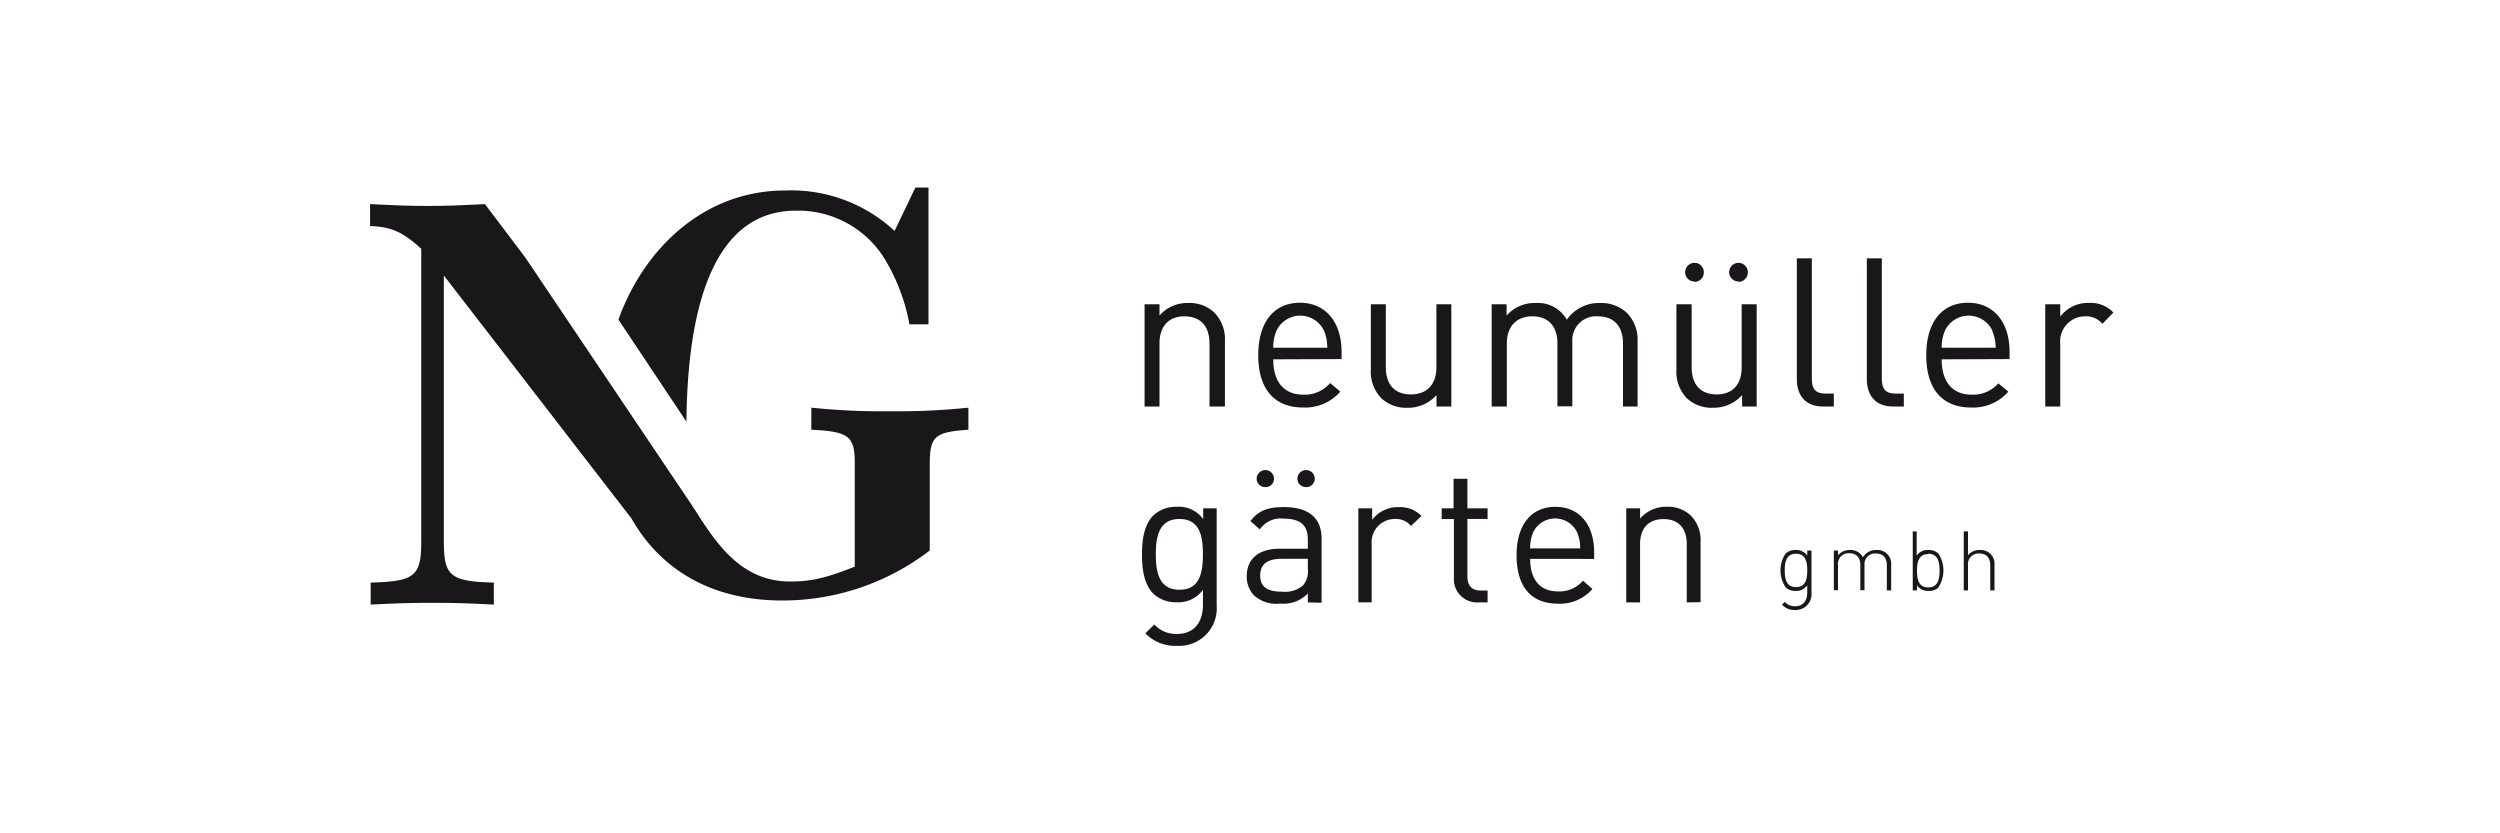 <svg xmlns="http://www.w3.org/2000/svg" viewBox="0 0 300 100">
  <g id="Ebene_2" data-name="Ebene 2">
    <g id="Ebene_1-2" data-name="Ebene 1">
      <g>
        <g>
          <g>
            <path d="M106.78,49.35a81.76,81.76,0,0,1-9.42-.43v2.65c4.5.21,5.21.78,5.21,4V68c-3.43,1.36-5.21,1.78-7.78,1.78-6.66,0-9.62-6-12.13-9.7L63,30.85l-4.81-6.36c-2.93.15-4.57.22-6.85.22s-3.93-.07-6.93-.22v2.64c2.57.08,3.93.72,6.14,2.72V64.91c0,4.21-.71,4.86-6.07,5v2.64c2.93-.14,4.57-.21,7.43-.21s4.43.07,7.35.21V69.91c-5.28-.14-6-.79-6-5V33.06L75.78,62.22c3.58,6.3,9.81,9.84,18.08,9.84a29,29,0,0,0,17.71-6V55.78c0-3.43.57-3.93,4.64-4.21V48.92A81.83,81.83,0,0,1,106.78,49.35Z" fill="#1a171b"/>
            <path d="M95.5,25.28a12.2,12.2,0,0,1,11.07,6.5,22.83,22.83,0,0,1,2.56,7.14h2.29V22.5h-1.57l-2.5,5.21a18.23,18.23,0,0,0-13.14-4.85c-9.59,0-16.86,6.79-20,15.49L82.37,50.6C82.54,33.69,87.1,25.28,95.5,25.28Z" fill="#1a171b"/>
          </g>
          <g>
            <g>
              <path d="M145.14,48.78V41.22c0-2.16-1.17-3.26-3-3.26s-3,1.12-3,3.26v7.56h-1.79V36.51h1.79v1.35a4.41,4.41,0,0,1,3.44-1.5,4.29,4.29,0,0,1,3.14,1.15,4.53,4.53,0,0,1,1.27,3.41v7.86Z" fill="#1a171b"/>
              <path d="M152.79,43.12c0,2.69,1.27,4.24,3.61,4.24a4,4,0,0,0,3.22-1.4L160.84,47a5.61,5.61,0,0,1-4.49,1.9c-3.24,0-5.36-2-5.36-6.28,0-4,1.92-6.29,5-6.29s5,2.3,5,5.94v.82Zm6.11-3.39a3.15,3.15,0,0,0-5.74,0,5.2,5.2,0,0,0-.37,2h6.48A5.2,5.2,0,0,0,158.9,39.73Z" fill="#1a171b"/>
              <path d="M172.38,48.78V47.41a4.51,4.51,0,0,1-3.46,1.52,4.35,4.35,0,0,1-3.17-1.15,4.59,4.59,0,0,1-1.25-3.44V36.51h1.8v7.56c0,2.16,1.15,3.26,3,3.26s3.07-1.12,3.07-3.26V36.51h1.79V48.78Z" fill="#1a171b"/>
              <path d="M194.76,48.78V41.22c0-2.16-1.17-3.26-3-3.26A2.86,2.86,0,0,0,188.68,41v7.76h-1.79V41.22c0-2.16-1.17-3.26-3-3.26s-3.07,1.12-3.07,3.26v7.56H179V36.51h1.79v1.35a4.49,4.49,0,0,1,3.47-1.5,4,4,0,0,1,3.76,2,4.7,4.7,0,0,1,4-2,4.5,4.5,0,0,1,3.17,1.15,4.56,4.56,0,0,1,1.32,3.41v7.86Z" fill="#1a171b"/>
              <path d="M209.05,48.78V47.41a4.54,4.54,0,0,1-3.47,1.52,4.37,4.37,0,0,1-3.17-1.15,4.59,4.59,0,0,1-1.24-3.44V36.51H203v7.56c0,2.16,1.15,3.26,3,3.26S209,46.21,209,44.07V36.51h1.8V48.78Zm-5.71-15a1.11,1.11,0,0,1-1.12-1.12,1.12,1.12,0,1,1,2.24,0A1.12,1.12,0,0,1,203.34,33.82Zm5.28,0a1.12,1.12,0,0,1-1.12-1.12,1.12,1.12,0,1,1,2.24,0A1.12,1.12,0,0,1,208.62,33.82Z" fill="#1a171b"/>
              <path d="M218.74,48.78c-2.14,0-3.12-1.4-3.12-3.27V31h1.8V45.44c0,1.19.4,1.79,1.64,1.79h1v1.55Z" fill="#1a171b"/>
              <path d="M227.14,48.78c-2.14,0-3.12-1.4-3.12-3.27V31h1.8V45.44c0,1.19.4,1.79,1.64,1.79h1v1.55Z" fill="#1a171b"/>
              <path d="M233,43.12c0,2.69,1.27,4.24,3.61,4.24A4,4,0,0,0,239.8,46L241,47a5.6,5.6,0,0,1-4.49,1.9c-3.24,0-5.36-2-5.36-6.28,0-4,1.92-6.29,5-6.29s5,2.3,5,5.94v.82Zm6.11-3.39a3.15,3.15,0,0,0-5.74,0,5.2,5.2,0,0,0-.37,2h6.48A5.2,5.2,0,0,0,239.08,39.73Z" fill="#1a171b"/>
              <path d="M252.29,38.86a2.55,2.55,0,0,0-2.12-.9,3,3,0,0,0-2.94,3.29v7.53h-1.8V36.51h1.8V38a4.13,4.13,0,0,1,3.44-1.65,3.78,3.78,0,0,1,2.94,1.15Z" fill="#1a171b"/>
            </g>
            <g>
              <path d="M141.29,77.5A5,5,0,0,1,137.44,76l1.08-1.06a3.49,3.49,0,0,0,2.72,1.13c2.19,0,3.11-1.55,3.11-3.48V70.79a3.65,3.65,0,0,1-3.18,1.48,3.9,3.9,0,0,1-2.74-1c-1.13-1.13-1.39-2.88-1.39-4.73s.26-3.59,1.39-4.72a3.94,3.94,0,0,1,2.76-1,3.58,3.58,0,0,1,3.19,1.47V61H146V72.64A4.51,4.51,0,0,1,141.29,77.5Zm.25-15.22c-2.47,0-2.84,2.12-2.84,4.24s.37,4.25,2.84,4.25,2.81-2.12,2.81-4.25S144,62.28,141.54,62.28Z" fill="#1a171b"/>
              <path d="M156.94,72.29V71.21a4,4,0,0,1-3.27,1.22,4.05,4.05,0,0,1-3.21-1,3.28,3.28,0,0,1-.85-2.31c0-2,1.38-3.27,3.92-3.27h3.41V64.73c0-1.66-.83-2.49-2.9-2.49a3,3,0,0,0-2.86,1.29l-1.13-1c1-1.31,2.17-1.68,4-1.68,3,0,4.54,1.31,4.54,3.78v7.7ZM151.8,58.45a1,1,0,0,1-1-1,1,1,0,1,1,2.08,0A1,1,0,0,1,151.8,58.45Zm5.14,8.61h-3.18c-1.71,0-2.54.69-2.54,2S152,71,153.83,71a3.33,3.33,0,0,0,2.54-.76,2.64,2.64,0,0,0,.57-2Zm-.25-8.61a1,1,0,0,1-1-1,1,1,0,1,1,2.08,0A1,1,0,0,1,156.69,58.45Z" fill="#1a171b"/>
              <path d="M169.32,63.11a2.37,2.37,0,0,0-2-.83,2.78,2.78,0,0,0-2.72,3v7H163V61h1.66v1.38a3.82,3.82,0,0,1,3.19-1.52,3.49,3.49,0,0,1,2.72,1.06Z" fill="#1a171b"/>
              <path d="M177.37,72.29a2.78,2.78,0,0,1-2.9-3v-7H173V61h1.43V57.46h1.66V61h2.42v1.27h-2.42V69.2c0,1,.48,1.66,1.54,1.66h.88v1.43Z" fill="#1a171b"/>
              <path d="M183.62,67.06c0,2.49,1.17,3.91,3.34,3.91a3.71,3.71,0,0,0,3-1.29l1.13,1a5.17,5.17,0,0,1-4.15,1.76c-3,0-4.95-1.8-4.95-5.81,0-3.67,1.77-5.81,4.65-5.81s4.66,2.12,4.66,5.48v.77Zm5.65-3.14a2.92,2.92,0,0,0-5.31,0,4.73,4.73,0,0,0-.34,1.89h6A4.73,4.73,0,0,0,189.27,63.92Z" fill="#1a171b"/>
              <path d="M202.41,72.29v-7c0-2-1.09-3-2.79-3s-2.81,1-2.81,3v7h-1.66V61h1.66v1.24A4.08,4.08,0,0,1,200,60.81a4,4,0,0,1,2.9,1.06A4.17,4.17,0,0,1,204.07,65v7.26Z" fill="#1a171b"/>
            </g>
            <g>
              <path d="M215.42,73.2a2,2,0,0,1-1.58-.64l.34-.34a1.58,1.58,0,0,0,1.24.53c1,0,1.45-.71,1.45-1.66v-.85a1.6,1.6,0,0,1-1.42.67,1.66,1.66,0,0,1-1.17-.42,3.65,3.65,0,0,1,0-4.07,1.66,1.66,0,0,1,1.17-.42,1.58,1.58,0,0,1,1.42.68v-.62h.51v5.06A1.9,1.9,0,0,1,215.42,73.2Zm.1-6.75c-1.17,0-1.35,1-1.35,2s.18,2,1.35,2,1.35-1,1.35-2S216.69,66.45,215.52,66.45Z" fill="#1a171b"/>
              <path d="M226.42,70.85v-3c0-.93-.47-1.43-1.32-1.43a1.26,1.26,0,0,0-1.36,1.34v3.06h-.5v-3c0-.93-.47-1.43-1.33-1.43a1.27,1.27,0,0,0-1.35,1.43v3h-.5V66.06h.5v.57A1.82,1.82,0,0,1,222,66a1.65,1.65,0,0,1,1.55.87,1.84,1.84,0,0,1,1.63-.87,1.65,1.65,0,0,1,1.76,1.79v3.06Z" fill="#1a171b"/>
              <path d="M232.64,70.49a1.68,1.68,0,0,1-1.18.42,1.61,1.61,0,0,1-1.42-.67v.61h-.51V63.77H230v2.91a1.59,1.59,0,0,1,1.42-.68,1.68,1.68,0,0,1,1.18.42,3.7,3.7,0,0,1,0,4.07Zm-1.25-4c-1.17,0-1.35,1-1.35,2s.18,2,1.35,2,1.36-1,1.36-2S232.57,66.45,231.39,66.45Z" fill="#1a171b"/>
              <path d="M238.83,70.85v-3c0-.93-.47-1.43-1.32-1.43a1.27,1.27,0,0,0-1.35,1.43v3h-.51V63.77h.51v2.86a1.75,1.75,0,0,1,1.41-.63,1.65,1.65,0,0,1,1.77,1.79v3.06Z" fill="#1a171b"/>
            </g>
          </g>
        </g>
        <rect width="300" height="100" fill="none"/>
      </g>
    </g>
  </g>
</svg>
